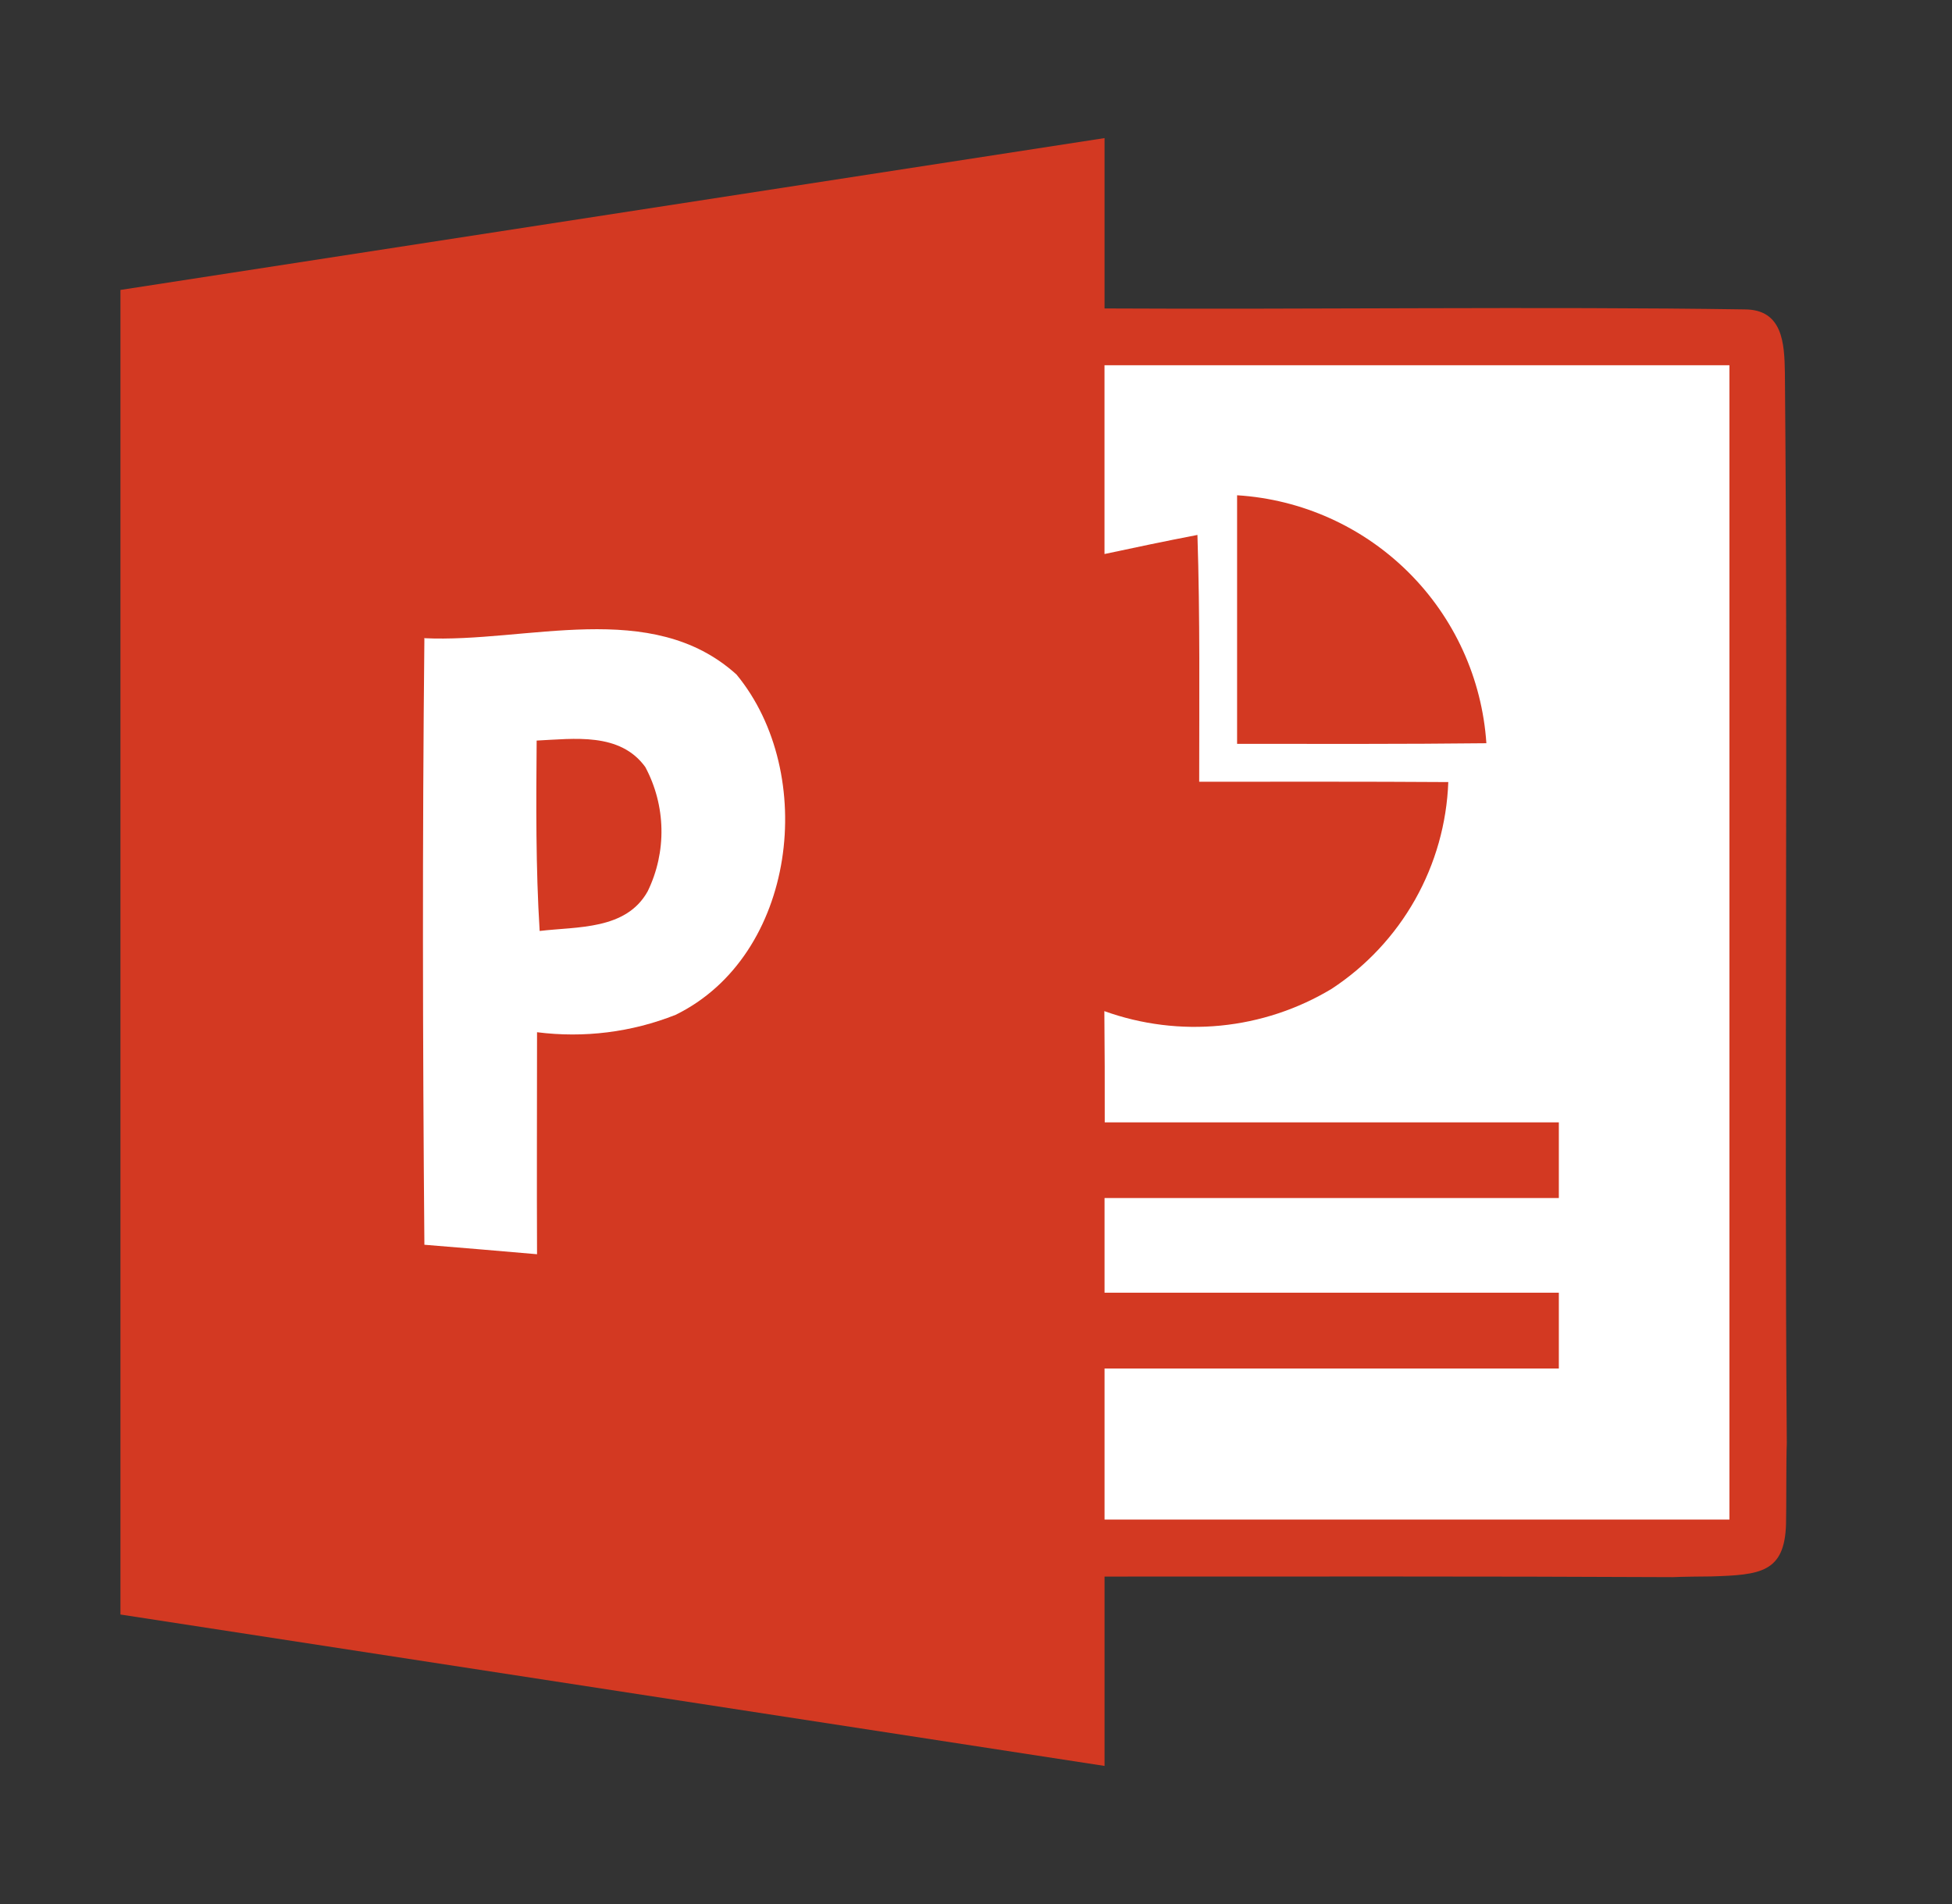<svg width="41" height="40" viewBox="0 0 41 40" fill="none" xmlns="http://www.w3.org/2000/svg">
<rect x="0" y="0" width="41" height="40" fill="#333333" stroke="none"/>
<path d="M23.2 2.901V6.48C27.45 6.504 32.397 6.436 36.643 6.5C37.445 6.5 37.48 7.21 37.49 7.83C37.558 15.258 37.474 22.899 37.53 30.33C37.515 30.623 37.523 31.705 37.514 32.013C37.486 33.041 36.971 33.086 35.943 33.118C35.778 33.118 35.293 33.125 35.133 33.133C31.157 33.113 27.18 33.121 23.2 33.121V37.099L2.53 33.918V6.091L23.2 2.901Z" fill="#D33922"/>
<path d="M23.2 7.673H36.325V31.923H23.2V28.75H32.742V27.157H23.2V25.169H32.742V23.579H23.204C23.206 22.799 23.203 22.02 23.196 21.242C23.977 21.523 24.811 21.627 25.637 21.546C26.463 21.465 27.26 21.201 27.971 20.773C28.696 20.297 29.297 19.654 29.723 18.899C30.149 18.143 30.388 17.297 30.42 16.43C28.67 16.418 26.929 16.423 25.188 16.423C25.188 14.693 25.207 12.964 25.151 11.238C24.499 11.363 23.848 11.5 23.199 11.639V7.674" fill="white"/>
<path d="M25.988 10.405C27.343 10.49 28.622 11.066 29.585 12.024C30.548 12.982 31.129 14.258 31.22 15.614C29.47 15.634 27.729 15.627 25.984 15.627V10.405" fill="#D33922"/>
<path d="M8.905 13.407C11.064 13.511 13.68 12.552 15.47 14.171C17.184 16.251 16.73 20.076 14.19 21.32C13.267 21.686 12.265 21.811 11.28 21.685C11.28 23.24 11.273 24.795 11.28 26.349C10.491 26.28 9.702 26.214 8.914 26.15C8.878 21.9 8.87 17.65 8.914 13.4" fill="white"/>
<path d="M11.272 15.558C12.056 15.521 13.022 15.379 13.554 16.114C13.768 16.514 13.884 16.959 13.893 17.412C13.902 17.866 13.803 18.315 13.605 18.723C13.152 19.541 12.127 19.463 11.335 19.558C11.252 18.225 11.261 16.894 11.272 15.558Z" fill="#D33922"/>
</svg>
